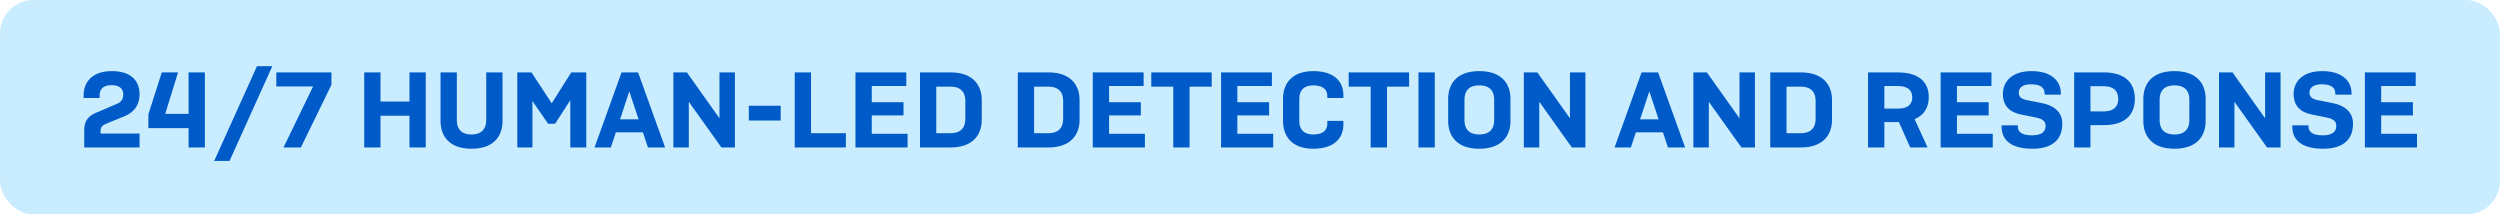 <svg width="373" height="32" viewBox="0 0 373 32" fill="none" xmlns="http://www.w3.org/2000/svg">
<rect width="373" height="32" rx="5" fill="#C9EDFF"/>
<path d="M18.392 14.096C18.392 13.424 18.055 12.704 16.631 12.704C15.191 12.704 14.855 13.504 14.855 14.32V14.624H12.472V14.192C12.472 12.464 13.559 10.608 16.68 10.608C19.895 10.608 20.823 12.384 20.823 14.048C20.823 16.304 19.224 17.072 18.567 17.344L15.96 18.416C15.319 18.672 14.999 18.896 14.999 19.568V19.92H20.823V22H12.568V19.36C12.568 17.824 13.463 17.2 14.248 16.864L17.495 15.472C17.976 15.264 18.392 14.88 18.392 14.096ZM26.569 10.8L24.649 16.992H28.137V10.8H30.569V22H28.137V19.12H22.137V17.056L24.137 10.8H26.569ZM40.63 9.872L34.246 24.016H31.958L38.342 9.872H40.63ZM41.227 10.8H49.451V12.656L44.891 22H42.299L46.715 12.896H41.227V10.8ZM61.092 22V17.264H56.772V22H54.34V10.8H56.772V15.152H61.092V10.8H63.523V22H61.092ZM65.728 10.8H68.16V17.952C68.16 18.976 68.608 20.064 70.352 20.064C72.08 20.064 72.544 18.976 72.544 17.952V10.8H74.976V18.08C74.976 20.032 73.92 22.192 70.352 22.192C66.784 22.192 65.728 20.032 65.728 18.08V10.8ZM81.775 18.464L79.439 15.072V22H77.183V10.8H79.295L82.319 15.408L85.231 10.8H87.471V22H85.087V14.96L82.815 18.464H81.775ZM95.281 17.808L93.889 13.632L92.513 17.808H95.281ZM96.673 22L95.921 19.744H91.889L91.137 22H88.705L92.737 10.8H95.201L99.233 22H96.673ZM107.633 22L102.769 15.184V22H100.465V10.8H102.481L107.345 17.648V10.8H109.649V22H107.633ZM111.725 15.776H116.477V17.984H111.725V15.776ZM118.574 22V10.8H121.006V19.872H126.206V22H118.574ZM127.636 22V10.8H135.22V12.832H130.068V15.248H134.804V17.216H130.068V19.968H135.412V22H127.636ZM137.261 22V10.8H141.821C145.405 10.8 146.477 12.96 146.477 14.896V17.904C146.477 19.84 145.405 22 141.821 22H137.261ZM139.693 19.872H141.821C143.565 19.872 144.029 18.8 144.029 17.76V15.04C144.029 14 143.565 12.928 141.821 12.928H139.693V19.872ZM151.855 22V10.8H156.415C159.999 10.8 161.071 12.96 161.071 14.896V17.904C161.071 19.84 159.999 22 156.415 22H151.855ZM154.287 19.872H156.415C158.159 19.872 158.623 18.8 158.623 17.76V15.04C158.623 14 158.159 12.928 156.415 12.928H154.287V19.872ZM163.043 22V10.8H170.627V12.832H165.475V15.248H170.211V17.216H165.475V19.968H170.819V22H163.043ZM180.78 12.928H177.484V22H175.052V12.928H171.772V10.8H180.78V12.928ZM182.183 22V10.8H189.767V12.832H184.615V15.248H189.351V17.216H184.615V19.968H189.959V22H182.183ZM198.034 18.032H200.434V18.608C200.434 20.288 199.378 22.192 195.954 22.192C192.482 22.192 191.426 20.032 191.426 18.08V14.72C191.426 12.768 192.482 10.608 195.954 10.608C199.378 10.608 200.434 12.48 200.434 14.16V14.624H198.034V14.288C198.034 13.536 197.57 12.736 195.954 12.736C194.306 12.736 193.858 13.744 193.858 14.72V18.08C193.858 19.056 194.306 20.064 195.954 20.064C197.57 20.064 198.034 19.264 198.034 18.48V18.032ZM210.233 12.928H206.937V22H204.505V12.928H201.225V10.8H210.233V12.928ZM214.068 10.8V22H211.636V10.8H214.068ZM220.707 22.192C217.123 22.192 216.067 20.032 216.067 18.08V14.72C216.067 12.768 217.123 10.608 220.707 10.608C224.307 10.608 225.363 12.768 225.363 14.72V18.08C225.363 20.032 224.307 22.192 220.707 22.192ZM220.707 20.064C222.483 20.064 222.931 18.976 222.931 17.952V14.848C222.931 13.824 222.483 12.736 220.707 12.736C218.947 12.736 218.499 13.824 218.499 14.848V17.952C218.499 18.976 218.947 20.064 220.707 20.064ZM234.523 22L229.659 15.184V22H227.355V10.8H229.371L234.235 17.648V10.8H236.539V22H234.523ZM247.469 17.808L246.077 13.632L244.701 17.808H247.469ZM248.861 22L248.109 19.744H244.077L243.325 22H240.893L244.924 10.8H247.389L251.421 22H248.861ZM259.82 22L254.956 15.184V22H252.652V10.8H254.668L259.532 17.648V10.8H261.836V22H259.82ZM264.121 22V10.8H268.681C272.265 10.8 273.337 12.96 273.337 14.896V17.904C273.337 19.84 272.265 22 268.681 22H264.121ZM266.553 19.872H268.681C270.425 19.872 270.889 18.8 270.889 17.76V15.04C270.889 14 270.425 12.928 268.681 12.928H266.553V19.872ZM283.115 12.832H281.147V16.208H283.115C284.891 16.208 285.307 15.36 285.307 14.528C285.307 13.696 284.891 12.832 283.115 12.832ZM283.307 18.208H281.147V22H278.715V10.8H283.099C286.715 10.8 287.771 12.608 287.771 14.496C287.771 15.824 287.243 17.12 285.659 17.776L287.595 22H285.003L283.307 18.208ZM289.543 22V10.8H297.127V12.832H291.975V15.248H296.711V17.216H291.975V19.968H297.319V22H289.543ZM307.472 14.128H305.056V13.92C305.056 13.232 304.608 12.576 303.04 12.576C301.664 12.576 301.2 13.168 301.2 13.808C301.2 14.496 301.632 14.784 302.448 14.944L304.688 15.392C306.16 15.68 307.696 16.496 307.696 18.464C307.696 20.512 306.56 22.192 303.232 22.192C299.584 22.192 298.64 20.496 298.64 18.928V18.704H301.056V18.88C301.056 19.552 301.488 20.192 303.184 20.192C304.704 20.192 305.2 19.568 305.2 18.784C305.2 18.128 304.8 17.744 303.776 17.536L301.552 17.088C299.936 16.768 298.832 15.888 298.832 14C298.832 12.256 300.096 10.608 303.104 10.608C306.304 10.608 307.472 12.288 307.472 13.872V14.128ZM313.865 18.672H311.897V22H309.465V10.8H313.865C317.481 10.8 318.521 12.752 318.521 14.736C318.521 16.72 317.481 18.672 313.865 18.672ZM313.817 12.864H311.897V16.624H313.817C315.609 16.624 316.041 15.68 316.041 14.752C316.041 13.808 315.609 12.864 313.817 12.864ZM324.426 22.192C320.842 22.192 319.786 20.032 319.786 18.08V14.72C319.786 12.768 320.842 10.608 324.426 10.608C328.026 10.608 329.082 12.768 329.082 14.72V18.08C329.082 20.032 328.026 22.192 324.426 22.192ZM324.426 20.064C326.202 20.064 326.65 18.976 326.65 17.952V14.848C326.65 13.824 326.202 12.736 324.426 12.736C322.666 12.736 322.218 13.824 322.218 14.848V17.952C322.218 18.976 322.666 20.064 324.426 20.064ZM338.242 22L333.378 15.184V22H331.074V10.8H333.09L337.954 17.648V10.8H340.258V22H338.242ZM350.847 14.128H348.431V13.92C348.431 13.232 347.983 12.576 346.415 12.576C345.039 12.576 344.575 13.168 344.575 13.808C344.575 14.496 345.007 14.784 345.823 14.944L348.063 15.392C349.535 15.68 351.071 16.496 351.071 18.464C351.071 20.512 349.935 22.192 346.607 22.192C342.959 22.192 342.015 20.496 342.015 18.928V18.704H344.431V18.88C344.431 19.552 344.863 20.192 346.559 20.192C348.079 20.192 348.575 19.568 348.575 18.784C348.575 18.128 348.175 17.744 347.151 17.536L344.927 17.088C343.311 16.768 342.207 15.888 342.207 14C342.207 12.256 343.471 10.608 346.479 10.608C349.679 10.608 350.847 12.288 350.847 13.872V14.128ZM352.84 22V10.8H360.424V12.832H355.272V15.248H360.008V17.216H355.272V19.968H360.616V22H352.84Z" fill="#005BC8"/>
</svg>